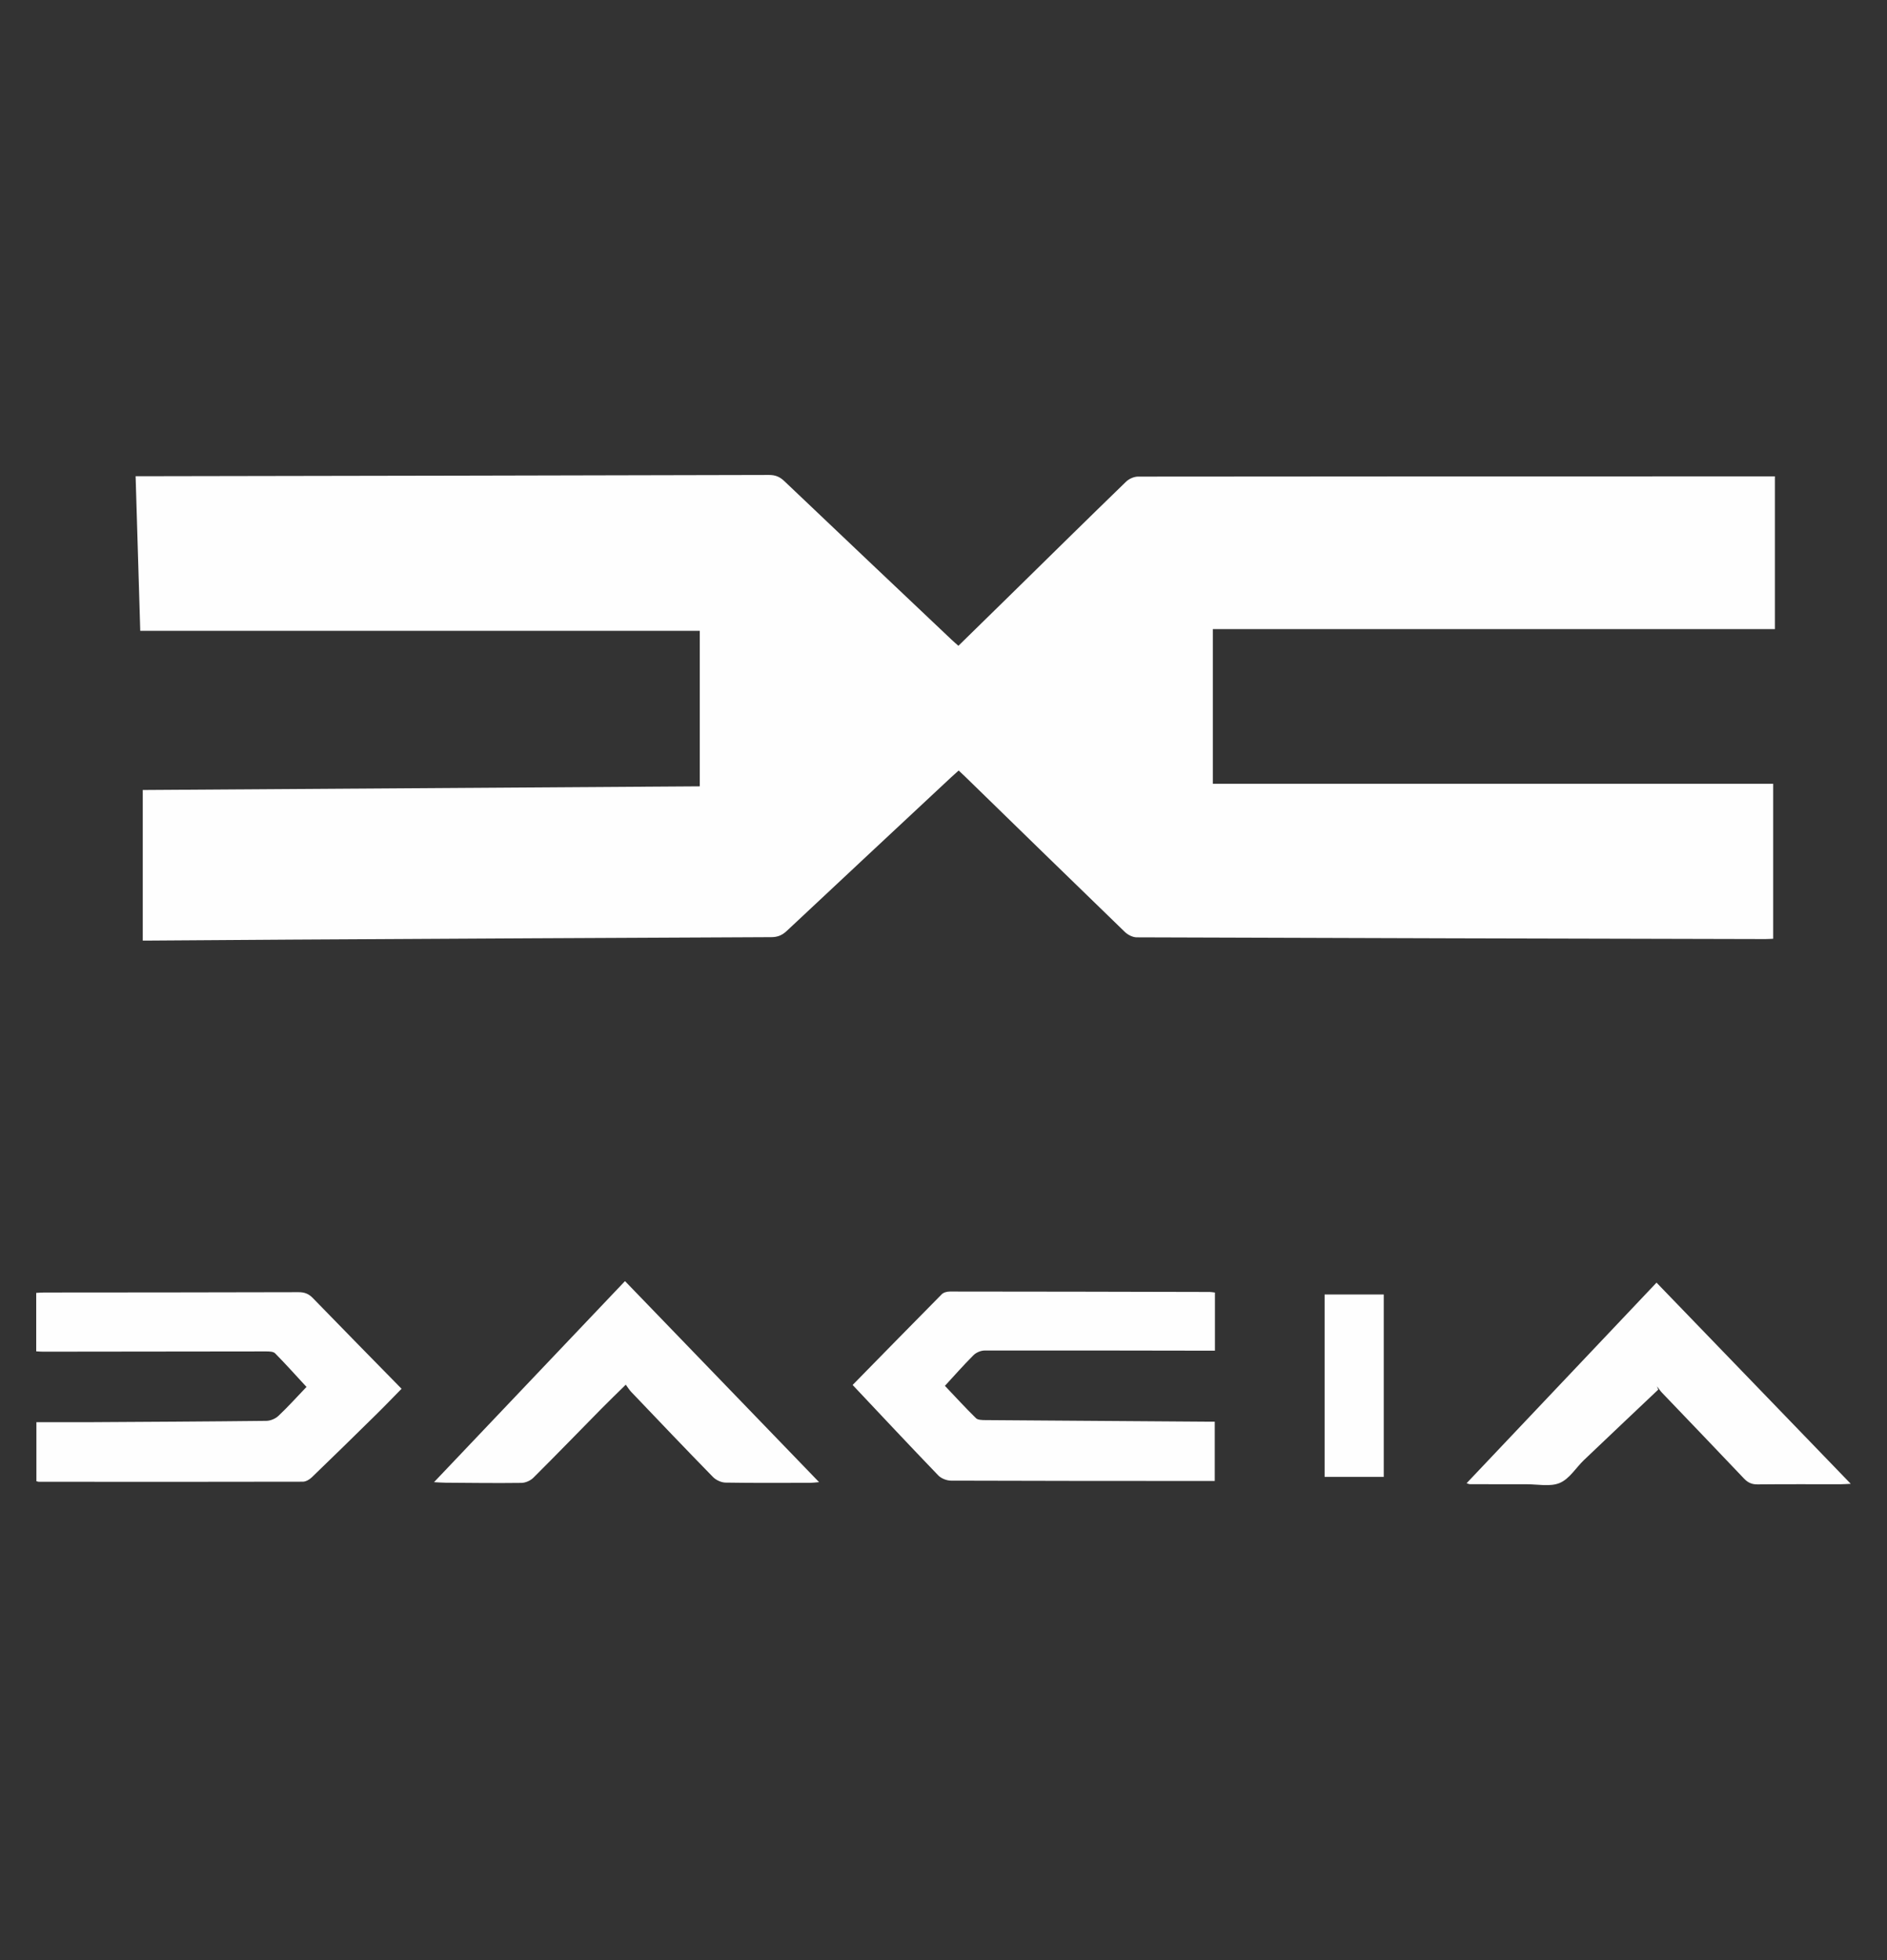 <?xml version="1.0" encoding="UTF-8"?>
<!DOCTYPE svg PUBLIC "-//W3C//DTD SVG 1.1//EN" "http://www.w3.org/Graphics/SVG/1.1/DTD/svg11.dtd">
<!-- Creator: CorelDRAW X5 -->
<svg xmlns="http://www.w3.org/2000/svg" xml:space="preserve" width="52mm" height="54mm" style="shape-rendering:geometricPrecision; text-rendering:geometricPrecision; image-rendering:optimizeQuality; fill-rule:evenodd; clip-rule:evenodd"
viewBox="0 0 52 54"
 xmlns:xlink="http://www.w3.org/1999/xlink">
 <rect x="0" y="0" width="52" height="54" fill="#333333" stroke="none"/>
 <defs>
  <style type="text/css">
   <![CDATA[
    .fil0 {fill:#FEFEFE;fill-rule:nonzero}
   ]]>
  </style>
 </defs>
 <g id="Warstwa_x0020_1">
  <path class="fil0" d="M3.865 17.379c-0.043,-1.449 -0.085,-2.838 -0.128,-4.26 0.201,0 0.381,0 0.56,0 5.632,-0.01 11.264,-0.019 16.895,-0.034 0.172,-0 0.294,0.048 0.419,0.167 1.537,1.463 3.08,2.921 4.621,4.38 0.054,0.051 0.111,0.099 0.179,0.159 0.494,-0.484 0.981,-0.96 1.467,-1.436 1.05,-1.03 2.097,-2.062 3.153,-3.085 0.081,-0.079 0.219,-0.14 0.331,-0.14 5.783,-0.007 11.567,-0.006 17.35,-0.006 0.06,0 0.121,0 0.199,0 0,1.401 0,2.79 0,4.208 -5.162,0 -10.325,0 -15.489,0 0,1.418 0,2.808 0,4.261 5.162,0 10.296,0 15.442,0 0,1.455 0,2.847 0,4.269 -0.068,0.003 -0.14,0.009 -0.212,0.009 -5.776,-0.013 -11.551,-0.027 -17.327,-0.048 -0.111,-0 -0.246,-0.069 -0.328,-0.149 -1.471,-1.423 -2.936,-2.852 -4.402,-4.28 -0.054,-0.052 -0.109,-0.103 -0.177,-0.167 -0.071,0.064 -0.138,0.123 -0.203,0.183 -1.513,1.412 -3.026,2.823 -4.536,4.238 -0.123,0.115 -0.246,0.169 -0.42,0.17 -4.419,0.019 -8.838,0.043 -13.256,0.068 -1.273,0.007 -2.546,0.018 -3.82,0.026 -0.068,0.001 -0.135,0 -0.249,0 0,-1.375 0,-2.742 0,-4.148 5.093,-0.034 10.219,-0.067 15.35,-0.101 0,-1.427 0,-2.826 0,-4.284 -5.147,0 -10.273,0 -15.418,0zm34.267 23.309c-0.55,0 -1.08,0 -1.63,0 0,-1.675 0,-3.344 0,-5.025 0.541,0 1.076,0 1.63,0 0,1.668 0,3.336 0,5.025zm7.563 -2.404c-0.681,0.645 -1.364,1.29 -2.043,1.937 -0.224,0.214 -0.404,0.522 -0.669,0.633 -0.265,0.112 -0.61,0.035 -0.92,0.036 -0.523,0.002 -1.045,-0.001 -1.568,-0.002 -0.014,0 -0.028,-0.009 -0.08,-0.026 1.746,-1.844 3.481,-3.675 5.234,-5.526 1.78,1.844 3.546,3.673 5.352,5.542 -0.118,0.005 -0.193,0.012 -0.269,0.012 -0.765,0.001 -1.53,-0.004 -2.295,0.004 -0.157,0.002 -0.266,-0.044 -0.375,-0.158 -0.75,-0.792 -1.507,-1.577 -2.261,-2.366 -0.052,-0.054 -0.093,-0.119 -0.139,-0.179 0.011,0.031 0.023,0.062 0.034,0.093zm-28.451 -0.136c-0.251,0.247 -0.469,0.456 -0.68,0.671 -0.623,0.632 -1.239,1.269 -1.868,1.894 -0.08,0.079 -0.217,0.139 -0.329,0.14 -0.697,0.009 -1.395,-0 -2.092,-0.005 -0.088,-0.001 -0.175,-0.008 -0.315,-0.015 1.768,-1.861 3.504,-3.687 5.263,-5.539 1.778,1.842 3.548,3.674 5.348,5.538 -0.108,0.009 -0.172,0.019 -0.235,0.019 -0.781,0.001 -1.562,0.007 -2.342,-0.006 -0.118,-0.002 -0.263,-0.069 -0.346,-0.154 -0.758,-0.775 -1.505,-1.56 -2.253,-2.344 -0.057,-0.06 -0.1,-0.133 -0.151,-0.201zm6.252 0.007c0.767,-0.782 1.609,-1.643 2.456,-2.499 0.05,-0.051 0.148,-0.075 0.224,-0.075 2.387,0.001 4.774,0.006 7.161,0.012 0.044,0 0.088,0.01 0.143,0.016 0,0.527 0,1.046 0,1.601 -0.103,0 -0.19,0 -0.278,0 -2.023,-0.003 -4.046,-0.008 -6.07,-0.004 -0.104,0 -0.234,0.056 -0.307,0.13 -0.278,0.278 -0.538,0.574 -0.786,0.843 0.29,0.305 0.565,0.606 0.856,0.891 0.052,0.051 0.168,0.052 0.255,0.053 2.023,0.016 4.046,0.029 6.069,0.043 0.074,0.001 0.149,0 0.256,0 0,0.547 0,1.073 0,1.634 -0.06,0 -0.14,0 -0.22,0 -2.349,-0.001 -4.698,0 -7.048,-0.009 -0.119,-0.001 -0.27,-0.06 -0.351,-0.144 -0.799,-0.83 -1.586,-1.671 -2.36,-2.492zm-12.429 0.104c-0.228,0.231 -0.468,0.482 -0.716,0.725 -0.583,0.574 -1.168,1.147 -1.758,1.715 -0.064,0.062 -0.165,0.121 -0.248,0.121 -2.425,0.006 -4.851,0.004 -7.277,0.002 -0.014,0 -0.029,-0.007 -0.065,-0.015 0,-0.526 0,-1.058 0,-1.626 0.451,0 0.903,0.002 1.356,-0 1.66,-0.01 3.32,-0.018 4.979,-0.037 0.113,-0.001 0.25,-0.058 0.333,-0.136 0.264,-0.248 0.507,-0.519 0.775,-0.799 -0.278,-0.3 -0.564,-0.621 -0.865,-0.926 -0.051,-0.051 -0.167,-0.052 -0.253,-0.052 -2.046,0.001 -4.093,0.004 -6.14,0.007 -0.059,0 -0.118,-0.005 -0.19,-0.009 0,-0.539 0,-1.066 0,-1.611 0.076,-0.004 0.149,-0.01 0.222,-0.01 2.335,-0.002 4.669,-0.002 7.004,-0.009 0.164,-0.001 0.281,0.042 0.397,0.162 0.807,0.832 1.621,1.658 2.445,2.499z"/>
 </g>
</svg>
